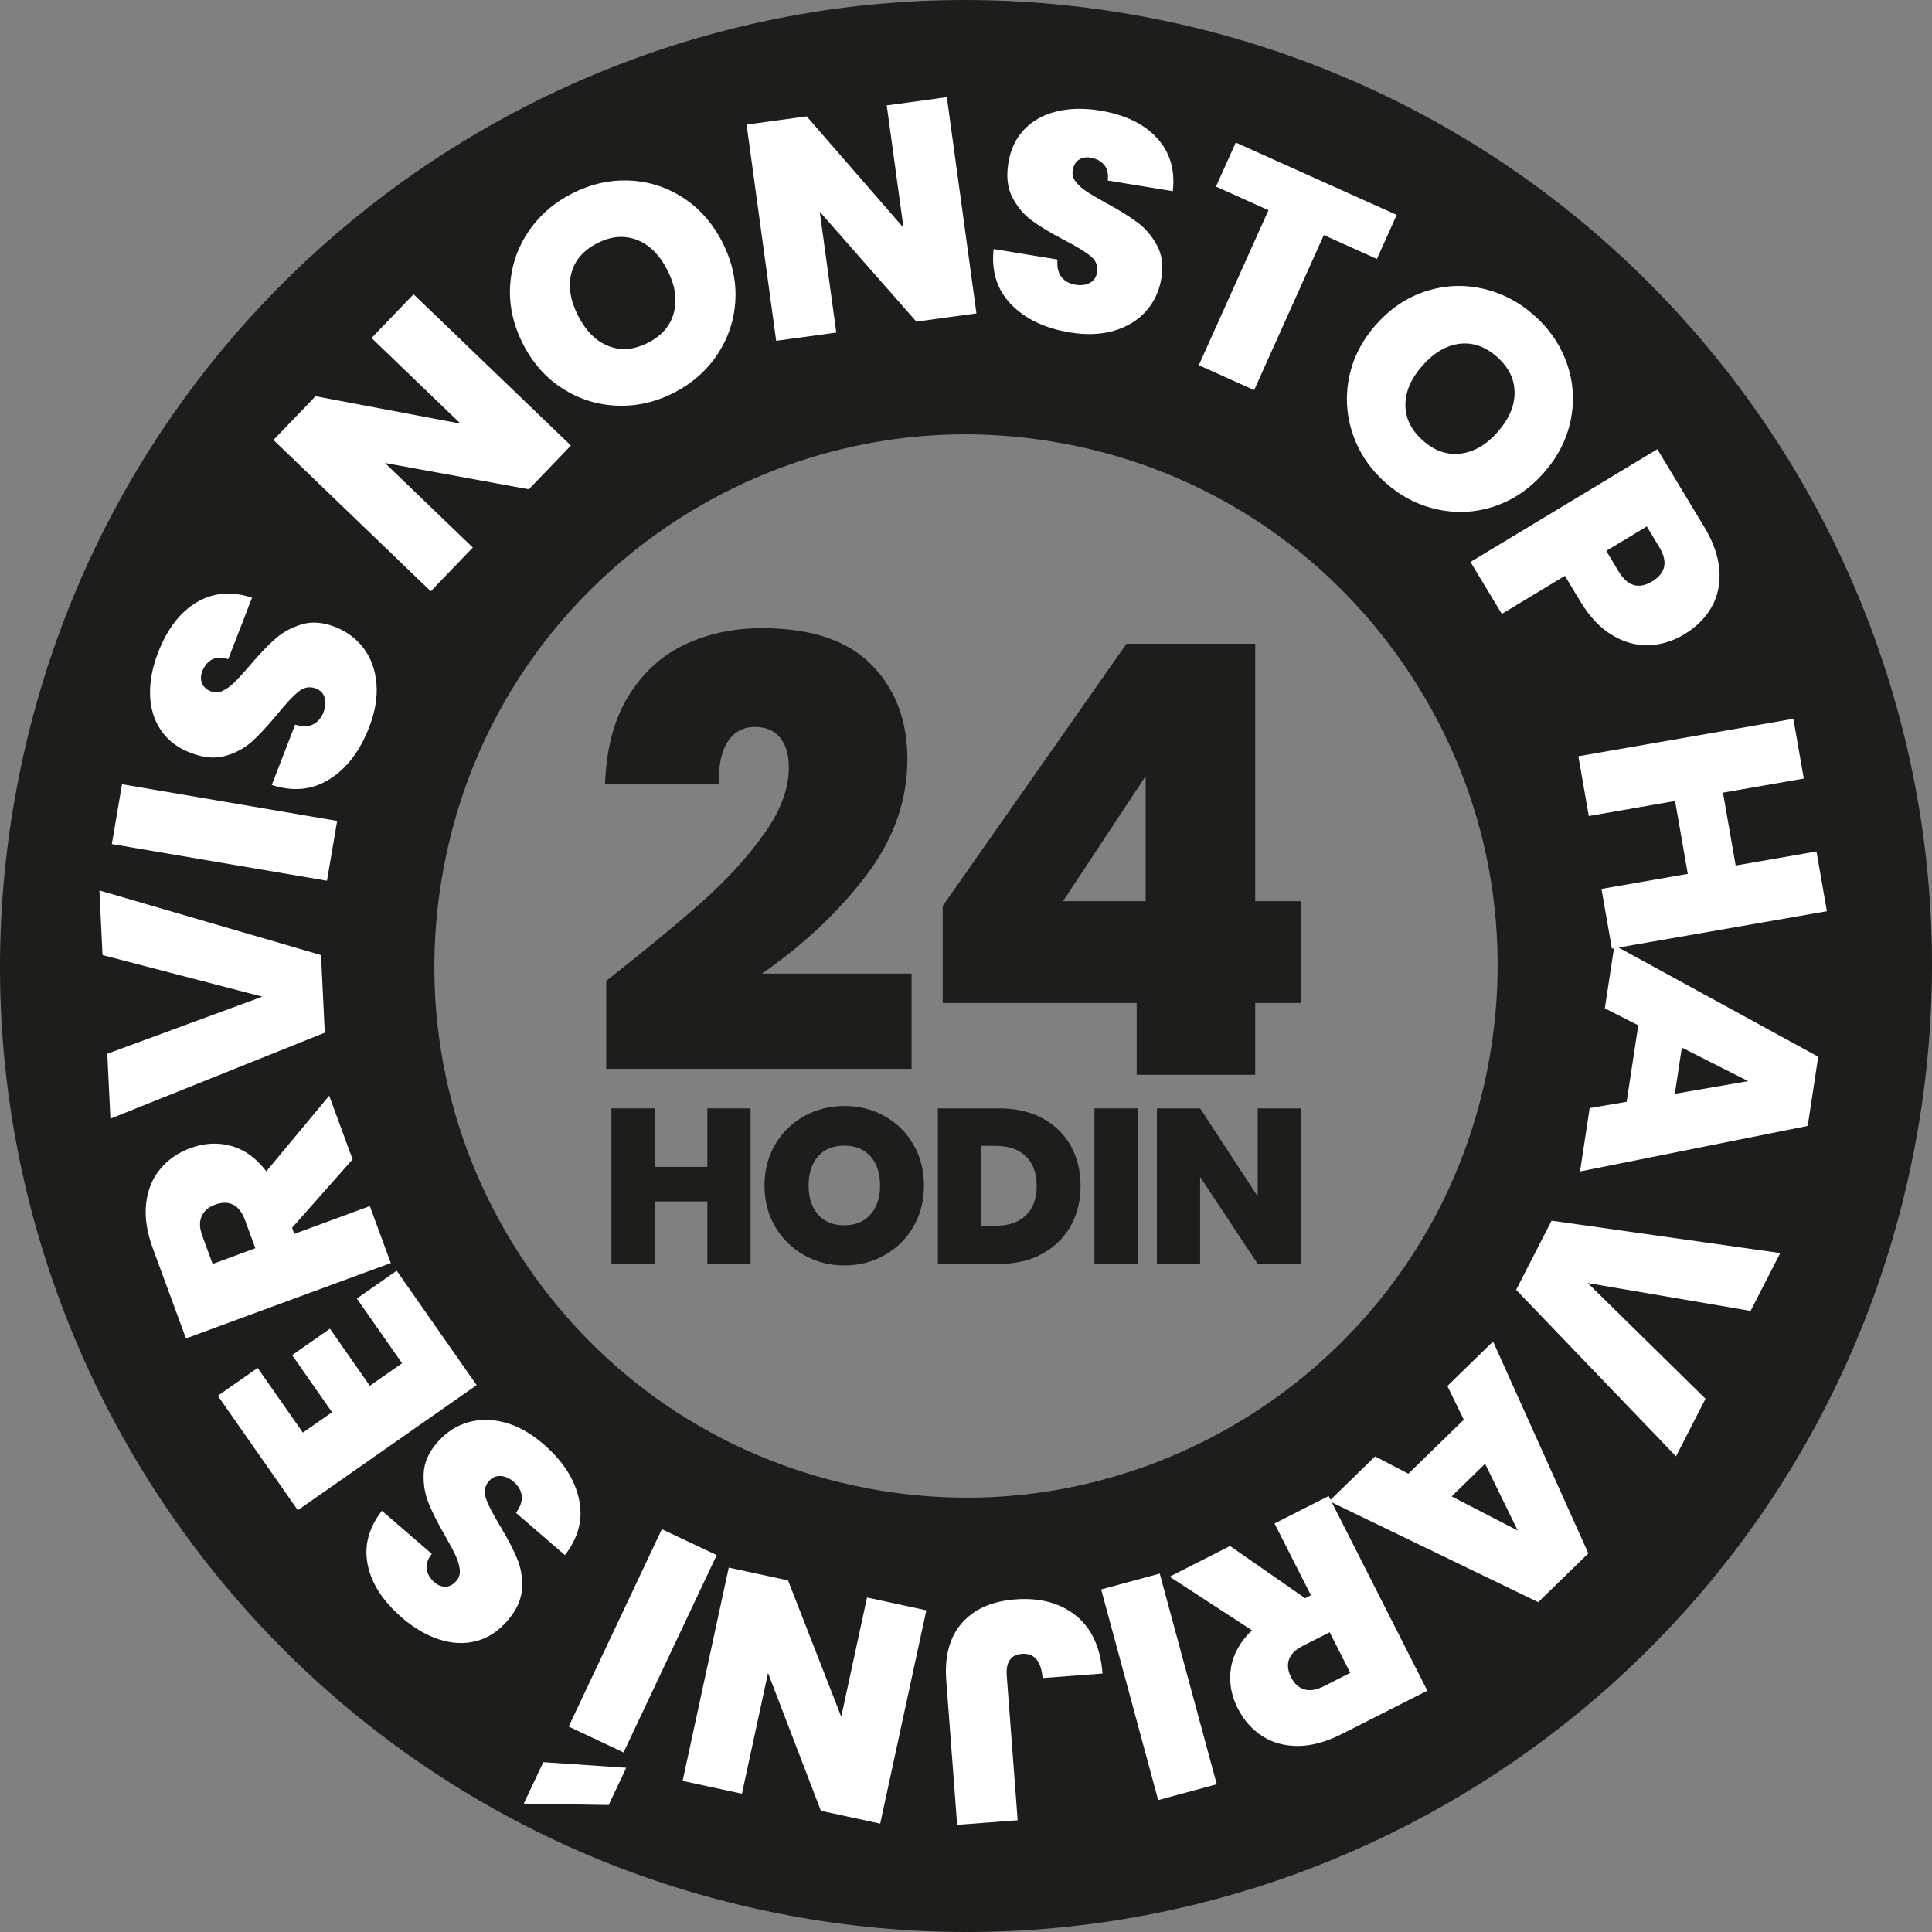 <?xml version="1.0" encoding="UTF-8"?>
<svg id="a" xmlns="http://www.w3.org/2000/svg" width="515.999" height="516" viewBox="0 0 515.999 516">
  <rect x="0" y="0" width="515.999" height="516" fill="#808080" stroke="none"/>
  <g id="b">
    <path d="M257.715,116c8.766,0,17.65.831,26.406,2.47,37.27,6.977,69.592,28.05,91.012,59.338,21.42,31.287,29.374,69.044,22.397,106.313-3.135,16.744-9.094,32.521-17.711,46.891-8.336,13.902-18.967,26.212-31.597,36.589-25.43,20.893-57.368,32.4-89.931,32.4-8.77,0-17.656-.831-26.412-2.47-37.27-6.977-69.592-28.05-91.012-59.337-21.42-31.288-29.374-69.044-22.397-106.313,3.135-16.744,9.093-32.52,17.711-46.89,8.336-13.901,18.967-26.211,31.597-36.587,25.43-20.894,57.37-32.4,89.933-32.401h.004M257.709,0C135.988.004,27.663,86.545,4.451,210.534c-26.215,140.031,66.051,274.8,206.082,301.015,16.042,3.003,32.008,4.451,47.757,4.451,121.721,0,230.046-86.545,253.258-210.534C537.764,165.435,445.498,30.666,305.466,4.451c-16.042-3.003-32.008-4.451-47.757-4.451h0Z" style="fill: #1d1d1b;"/>
  </g>
  <g>
    <path d="M152.472,119.002l-11.233,11.68-38.438-7.027,23.479,22.581-11.233,11.68-42.013-40.404,11.232-11.68,38.736,7.313-23.778-22.867,11.233-11.68,42.013,40.404h.002Z" style="fill: #fff;"/>
    <path d="M164.783,108.345c-5.241-.205-10.083-1.727-14.53-4.564-4.448-2.836-7.972-6.808-10.576-11.916-2.604-5.107-3.748-10.293-3.431-15.559.316-5.266,1.936-10.066,4.86-14.403,2.924-4.336,6.817-7.745,11.679-10.223,4.91-2.503,9.968-3.658,15.17-3.465,5.203.194,10.016,1.715,14.438,4.564s7.936,6.829,10.539,11.935c2.604,5.108,3.76,10.287,3.468,15.54-.292,5.253-1.894,10.06-4.805,14.421-2.912,4.361-6.798,7.781-11.66,10.259-4.861,2.479-9.913,3.615-15.152,3.409v.002ZM179.989,83.471c.91-3.495.338-7.256-1.715-11.283-2.103-4.125-4.829-6.833-8.18-8.126-3.35-1.292-6.867-1-10.55.877-3.732,1.903-6.047,4.584-6.944,8.042-.897,3.459-.295,7.25,1.808,11.375,2.078,4.077,4.779,6.767,8.105,8.071,3.325,1.306,6.854,1.007,10.586-.896,3.683-1.878,5.979-4.563,6.889-8.059h.001Z" style="fill: #fff;"/>
    <path d="M260.791,83.701l-16.055,2.198-25.797-29.349,4.417,32.275-16.055,2.197-7.905-57.75,16.055-2.198,25.854,29.758-4.474-32.684,16.055-2.198,7.904,57.75h.001Z" style="fill: #fff;"/>
    <path d="M270.076,81.32c-3.777-3.886-5.343-8.82-4.698-14.803l17.053,2.792c-.166,2.04.191,3.606,1.074,4.7.881,1.095,2.139,1.774,3.771,2.042,1.469.24,2.738.071,3.812-.507,1.071-.579,1.715-1.521,1.929-2.826.275-1.686-.3-3.12-1.726-4.304-1.427-1.183-3.813-2.635-7.161-4.356-3.549-1.865-6.384-3.572-8.503-5.121-2.122-1.548-3.853-3.591-5.196-6.129-1.344-2.537-1.718-5.629-1.121-9.274.605-3.698,2.049-6.715,4.331-9.051,2.28-2.335,5.165-3.915,8.651-4.741,3.486-.825,7.296-.9,11.431-.223,6.69,1.095,11.778,3.535,15.265,7.317,3.485,3.783,4.9,8.524,4.247,14.226l-17.379-2.846c.229-1.749-.087-3.141-.95-4.177-.864-1.034-2.085-1.682-3.661-1.94-1.197-.196-2.234-.002-3.111.58-.878.583-1.423,1.526-1.637,2.832-.179,1.089.089,2.096.804,3.022.714.927,1.649,1.778,2.808,2.554,1.157.776,2.889,1.8,5.194,3.071,3.438,1.848,6.242,3.577,8.407,5.188,2.166,1.611,3.926,3.659,5.278,6.143,1.353,2.483,1.753,5.412,1.2,8.784-.561,3.427-1.921,6.36-4.079,8.799-2.159,2.44-4.986,4.183-8.48,5.23-3.495,1.048-7.445,1.21-11.852.489-6.69-1.096-11.925-3.586-15.699-7.472h-.002Z" style="fill: #fff;"/>
    <path d="M373.033,57.396l-5.288,11.764-14.177-6.373-18.611,41.4-14.78-6.644,18.611-41.4-14.026-6.306,5.289-11.764s42.982,19.323,42.982,19.323Z" style="fill: #fff;"/>
    <path d="M361.381,116.15c-1.735-4.949-2.101-10.012-1.096-15.19,1.003-5.179,3.401-9.917,7.194-14.215,3.793-4.298,8.195-7.269,13.209-8.91,5.013-1.642,10.072-1.899,15.182-.773,5.107,1.126,9.708,3.493,13.8,7.104,4.132,3.646,7.065,7.926,8.798,12.835,1.732,4.91,2.086,9.945,1.062,15.105s-3.434,9.89-7.226,14.188c-3.794,4.299-8.186,7.277-13.178,8.937-4.993,1.659-10.053,1.936-15.179.832-5.126-1.105-9.734-3.462-13.826-7.073-4.092-3.61-7.006-7.89-8.74-12.838v-.002ZM390.104,121.149c3.584-.438,6.872-2.353,9.862-5.742,3.063-3.472,4.58-7.003,4.551-10.594-.029-3.59-1.594-6.754-4.693-9.489-3.142-2.772-6.485-3.939-10.03-3.502-3.547.437-6.851,2.391-9.914,5.862-3.027,3.431-4.536,6.932-4.527,10.505.008,3.573,1.583,6.744,4.725,9.516,3.1,2.735,6.442,3.883,10.027,3.444h-.001Z" style="fill: #fff;"/>
    <path d="M440.291,172.326c-3.318.103-6.567-.802-9.748-2.712-3.182-1.911-5.996-4.896-8.445-8.954l-4.144-6.866-16.848,10.167-8.372-13.874,49.905-30.116,12.517,20.741c2.42,4.011,3.77,7.848,4.049,11.51.278,3.662-.406,6.956-2.053,9.881s-4.098,5.37-7.354,7.335c-3.021,1.823-6.189,2.785-9.507,2.888ZM441.255,155.28c3.633-2.192,4.269-5.248,1.905-9.165l-3.332-5.521-10.831,6.536,3.332,5.521c2.363,3.917,5.339,4.793,8.926,2.629Z" style="fill: #fff;"/>
    <path d="M487.928,243.372l-57.424,10.003-2.781-15.964,23.051-4.016-3.391-19.467-23.052,4.016-2.78-15.964,57.424-10.003,2.781,15.964-21.585,3.76,3.391,19.467,21.585-3.76,2.781,15.965h0Z" style="fill: #fff;"/>
    <path d="M434.443,294.273l3.106-20.435-8.929-4.535,2.56-16.838,54.435,29.766-2.809,18.473-60.807,12.167,2.571-16.92,9.872-1.678h0ZM447.313,292.132l19.581-3.38-17.705-8.963-1.876,12.343h0Z" style="fill: #fff;"/>
    <path d="M447.627,388.962l-42.699-44.475,9.469-18.466,61.072,8.646-7.923,15.449-43.483-7.432,31.449,30.9-7.885,15.376v.002Z" style="fill: #fff;"/>
    <path d="M376.144,393.597l14.806-14.422-4.384-9.003,12.201-11.884,25.45,56.58-13.386,13.038-55.832-26.986,12.259-11.941,8.886,4.618ZM387.698,399.654l17.654,9.119-8.711-17.83-8.943,8.711Z" style="fill: #fff;"/>
    <path d="M328.527,412.909l20.045,13.939,1.549-.785-9.721-19.174,14.453-7.327,26.357,51.989-22.786,11.552c-4.178,2.118-8.086,3.187-11.722,3.208s-6.833-.861-9.592-2.646-4.936-4.25-6.53-7.396c-1.795-3.54-2.399-7.143-1.816-10.806.584-3.665,2.457-7.009,5.62-10.033l-22.007-14.335,16.149-8.188v.002ZM355.131,435.945l-7.153,3.626c-1.966.997-3.204,2.211-3.714,3.645-.51,1.432-.316,3.033.581,4.804.847,1.671,2.019,2.73,3.512,3.179,1.494.447,3.199.186,5.117-.786l7.152-3.627-5.495-10.84h0Z" style="fill: #fff;"/>
    <path d="M309.329,480.77l-15.229-56.265,15.643-4.233,15.229,56.264-15.643,4.234h0Z" style="fill: #fff;"/>
    <path d="M255.636,487.374l-2.906-38.502c-.494-6.541.901-11.676,4.185-15.406,3.284-3.73,8.031-5.829,14.242-6.298,6.595-.498,11.998.945,16.205,4.332,4.208,3.385,6.572,8.541,7.095,15.467l-15.993,1.207c-.399-4.559-2.248-6.712-5.546-6.464-2.968.225-4.312,2.204-4.029,5.942l2.906,38.502-16.159,1.22h0Z" style="fill: #fff;"/>
    <path d="M194.634,418.673l15.839,3.425,14.207,36.401,6.885-31.84,15.839,3.425-12.32,56.972-15.839-3.425-14.119-36.805-6.972,32.244-15.839-3.425,12.32-56.973h-.001Z" style="fill: #fff;"/>
    <path d="M145.11,470.639l22.15,1.495-4.693,9.944-22.68-.373,5.223-11.066ZM151.885,461.128l24.879-52.712,14.655,6.916-24.879,52.713-14.655-6.917Z" style="fill: #fff;"/>
    <path d="M154.613,400.261c1.189,5.286-.055,10.311-3.73,15.075l-13.08-11.293c1.208-1.651,1.722-3.174,1.541-4.567-.179-1.394-.896-2.631-2.148-3.712-1.126-.973-2.298-1.492-3.515-1.56-1.215-.066-2.257.4-3.121,1.401-1.116,1.293-1.375,2.816-.779,4.571.599,1.754,1.875,4.239,3.83,7.457,2.05,3.444,3.576,6.381,4.573,8.809,1,2.429,1.408,5.075,1.227,7.941-.18,2.865-1.478,5.696-3.891,8.492-2.449,2.837-5.256,4.654-8.422,5.453-3.165.8-6.45.639-9.854-.479-3.403-1.119-6.69-3.046-9.862-5.784-5.131-4.431-8.195-9.169-9.19-14.215-.995-5.048.276-9.829,3.813-14.349l13.33,11.509c-1.11,1.371-1.568,2.724-1.373,4.058.196,1.333.898,2.523,2.108,3.567.918.793,1.904,1.169,2.955,1.132,1.054-.038,2.011-.558,2.875-1.56.721-.835,1.02-1.833.894-2.996-.124-1.164-.477-2.378-1.059-3.645-.581-1.267-1.522-3.045-2.824-5.333-1.965-3.373-3.452-6.312-4.457-8.817-1.004-2.506-1.435-5.171-1.29-7.995s1.333-5.53,3.567-8.117c2.269-2.628,4.961-4.418,8.077-5.369,3.116-.952,6.438-.961,9.963-.027,3.528.933,6.98,2.858,10.359,5.776,5.132,4.431,8.292,9.289,9.48,14.575l.003.002Z" style="fill: #fff;"/>
    <path d="M80.891,382.623l7.792-5.448-10.66-15.245,10.096-7.06,10.66,15.245,8.605-6.018-12.082-17.277,10.638-7.438,21.367,30.559-47.769,33.401-21.368-30.559,10.638-7.438,12.082,17.278h.001Z" style="fill: #fff;"/>
    <path d="M94.174,309.635l-16.176,18.287.6,1.629,20.174-7.424,5.597,15.208-54.702,20.131-8.823-23.976c-1.618-4.396-2.225-8.401-1.823-12.016.403-3.613,1.651-6.687,3.743-9.218,2.094-2.533,4.795-4.408,8.105-5.626,3.724-1.371,7.373-1.553,10.943-.548,3.572,1.007,6.675,3.256,9.311,6.749l16.798-20.189,6.253,16.992h0ZM68.2,333.378l-2.77-7.526c-.761-2.068-1.823-3.439-3.188-4.113-1.363-.673-2.977-.667-4.839.019-1.758.647-2.947,1.688-3.565,3.118-.619,1.433-.557,3.156.186,5.174l2.77,7.526,11.406-4.197h0Z" style="fill: #fff;"/>
    <path d="M26.551,237.826l59.19,17.257,1,20.728-57.248,22.961-.837-17.343,41.397-15.242-42.668-11.101-.833-17.26h0Z" style="fill: #fff;"/>
    <path d="M32.59,209.457l57.459,9.796-2.723,15.975-57.46-9.796s2.724-15.975,2.724-15.975Z" style="fill: #fff;"/>
    <path d="M88.036,208.099c-4.58,2.896-9.73,3.412-15.452,1.549l6.243-16.113c1.962.583,3.568.556,4.82-.083,1.252-.637,2.177-1.728,2.774-3.27.538-1.388.634-2.665.289-3.834-.346-1.167-1.135-1.991-2.369-2.469-1.592-.617-3.115-.349-4.566.802-1.451,1.153-3.364,3.189-5.738,6.112-2.556,3.088-4.809,5.511-6.761,7.267-1.952,1.757-4.307,3.03-7.067,3.823-2.76.793-5.862.522-9.306-.812-3.495-1.354-6.15-3.388-7.966-6.102-1.815-2.712-2.768-5.86-2.858-9.442-.089-3.581.622-7.325,2.135-11.231,2.449-6.322,5.884-10.798,10.303-13.431,4.42-2.632,9.351-3.041,14.795-1.228l-6.363,16.421c-1.664-.585-3.092-.562-4.283.069-1.19.633-2.075,1.694-2.653,3.184-.438,1.131-.461,2.186-.073,3.164.389.979,1.201,1.707,2.434,2.185,1.029.399,2.069.345,3.123-.164,1.054-.507,2.08-1.248,3.078-2.221.998-.973,2.356-2.457,4.074-4.451,2.517-2.984,4.786-5.372,6.809-7.16,2.023-1.788,4.389-3.088,7.098-3.9,2.708-.812,5.657-.601,8.843.633,3.238,1.255,5.829,3.189,7.771,5.804,1.943,2.615,3.067,5.741,3.372,9.375.307,3.637-.348,7.535-1.961,11.698-2.45,6.321-5.965,10.931-10.544,13.825h0Z" style="fill: #fff;"/>
  </g>
  <g>
    <path d="M187.334,241.01c6.609-5.861,12.153-11.913,16.631-18.149,4.477-6.236,6.716-12.178,6.716-17.83,0-3.411-.774-6.077-2.318-7.996-1.547-1.919-3.813-2.878-6.796-2.878-3.093,0-5.492,1.307-7.196,3.918-1.707,2.613-2.506,6.424-2.398,11.433h-30.383c.32-9.487,2.399-17.35,6.236-23.586,3.838-6.236,8.848-10.819,15.032-13.752,6.181-2.931,13.057-4.397,20.628-4.397,13.112,0,22.867,3.253,29.263,9.754,6.396,6.504,9.595,14.926,9.595,25.266,0,11.088-3.706,21.482-11.114,31.182-7.411,9.702-16.658,18.389-27.744,26.064h39.977v25.426h-81.553v-23.507c10.339-8.1,18.814-15.083,25.425-20.948h-.001Z" style="fill: #1d1d1b;"/>
    <path d="M251.775,267.874v-25.904l49.092-70.04h34.379v68.76h12.314v27.184h-12.314v19.189h-31.66v-19.189h-51.811ZM305.984,207.27l-22.068,33.42h22.068v-33.42Z" style="fill: #1d1d1b;"/>
    <path d="M200.467,296.026v41.534h-11.547v-16.673h-14.081v16.673h-11.547v-41.534h11.547v15.612h14.081v-15.612h11.547Z" style="fill: #1d1d1b;"/>
    <path d="M214.783,335.233c-3.261-1.826-5.843-4.359-7.747-7.6-1.906-3.24-2.857-6.902-2.857-10.987s.952-7.747,2.857-10.987c1.904-3.24,4.486-5.764,7.747-7.57,3.259-1.807,6.834-2.71,10.722-2.71,3.927,0,7.512.903,10.752,2.71s5.803,4.33,7.688,7.57,2.828,6.902,2.828,10.987-.942,7.747-2.828,10.987-4.458,5.773-7.718,7.6c-3.26,1.826-6.834,2.739-10.722,2.739s-7.463-.913-10.722-2.739ZM232.487,324.364c1.708-1.924,2.562-4.497,2.562-7.718,0-3.3-.854-5.9-2.562-7.807-1.708-1.904-4.036-2.857-6.981-2.857-2.985,0-5.322.953-7.011,2.857-1.689,1.906-2.533,4.507-2.533,7.807,0,3.26.844,5.843,2.533,7.747,1.688,1.905,4.025,2.857,7.011,2.857,2.946,0,5.273-.962,6.981-2.887h0Z" style="fill: #1d1d1b;"/>
    <path d="M278.379,298.648c3.279,1.748,5.804,4.192,7.57,7.334,1.768,3.144,2.651,6.737,2.651,10.781,0,4.007-.894,7.581-2.681,10.723-1.787,3.143-4.32,5.606-7.6,7.394-3.279,1.788-7.08,2.681-11.399,2.681h-16.437v-41.534h16.437c4.359,0,8.179.875,11.458,2.622h0ZM273.99,324.6c1.924-1.846,2.887-4.457,2.887-7.836,0-3.417-.963-6.058-2.887-7.924-1.925-1.864-4.576-2.798-7.953-2.798h-4.006v21.326h4.006c3.377,0,6.028-.922,7.953-2.769h0Z" style="fill: #1d1d1b;"/>
    <path d="M303.859,296.026v41.534h-11.548v-41.534h11.548Z" style="fill: #1d1d1b;"/>
    <path d="M347.454,337.561h-11.547l-15.376-23.212v23.212h-11.548v-41.534h11.548l15.376,23.507v-23.507h11.547v41.534Z" style="fill: #1d1d1b;"/>
  </g>
</svg>